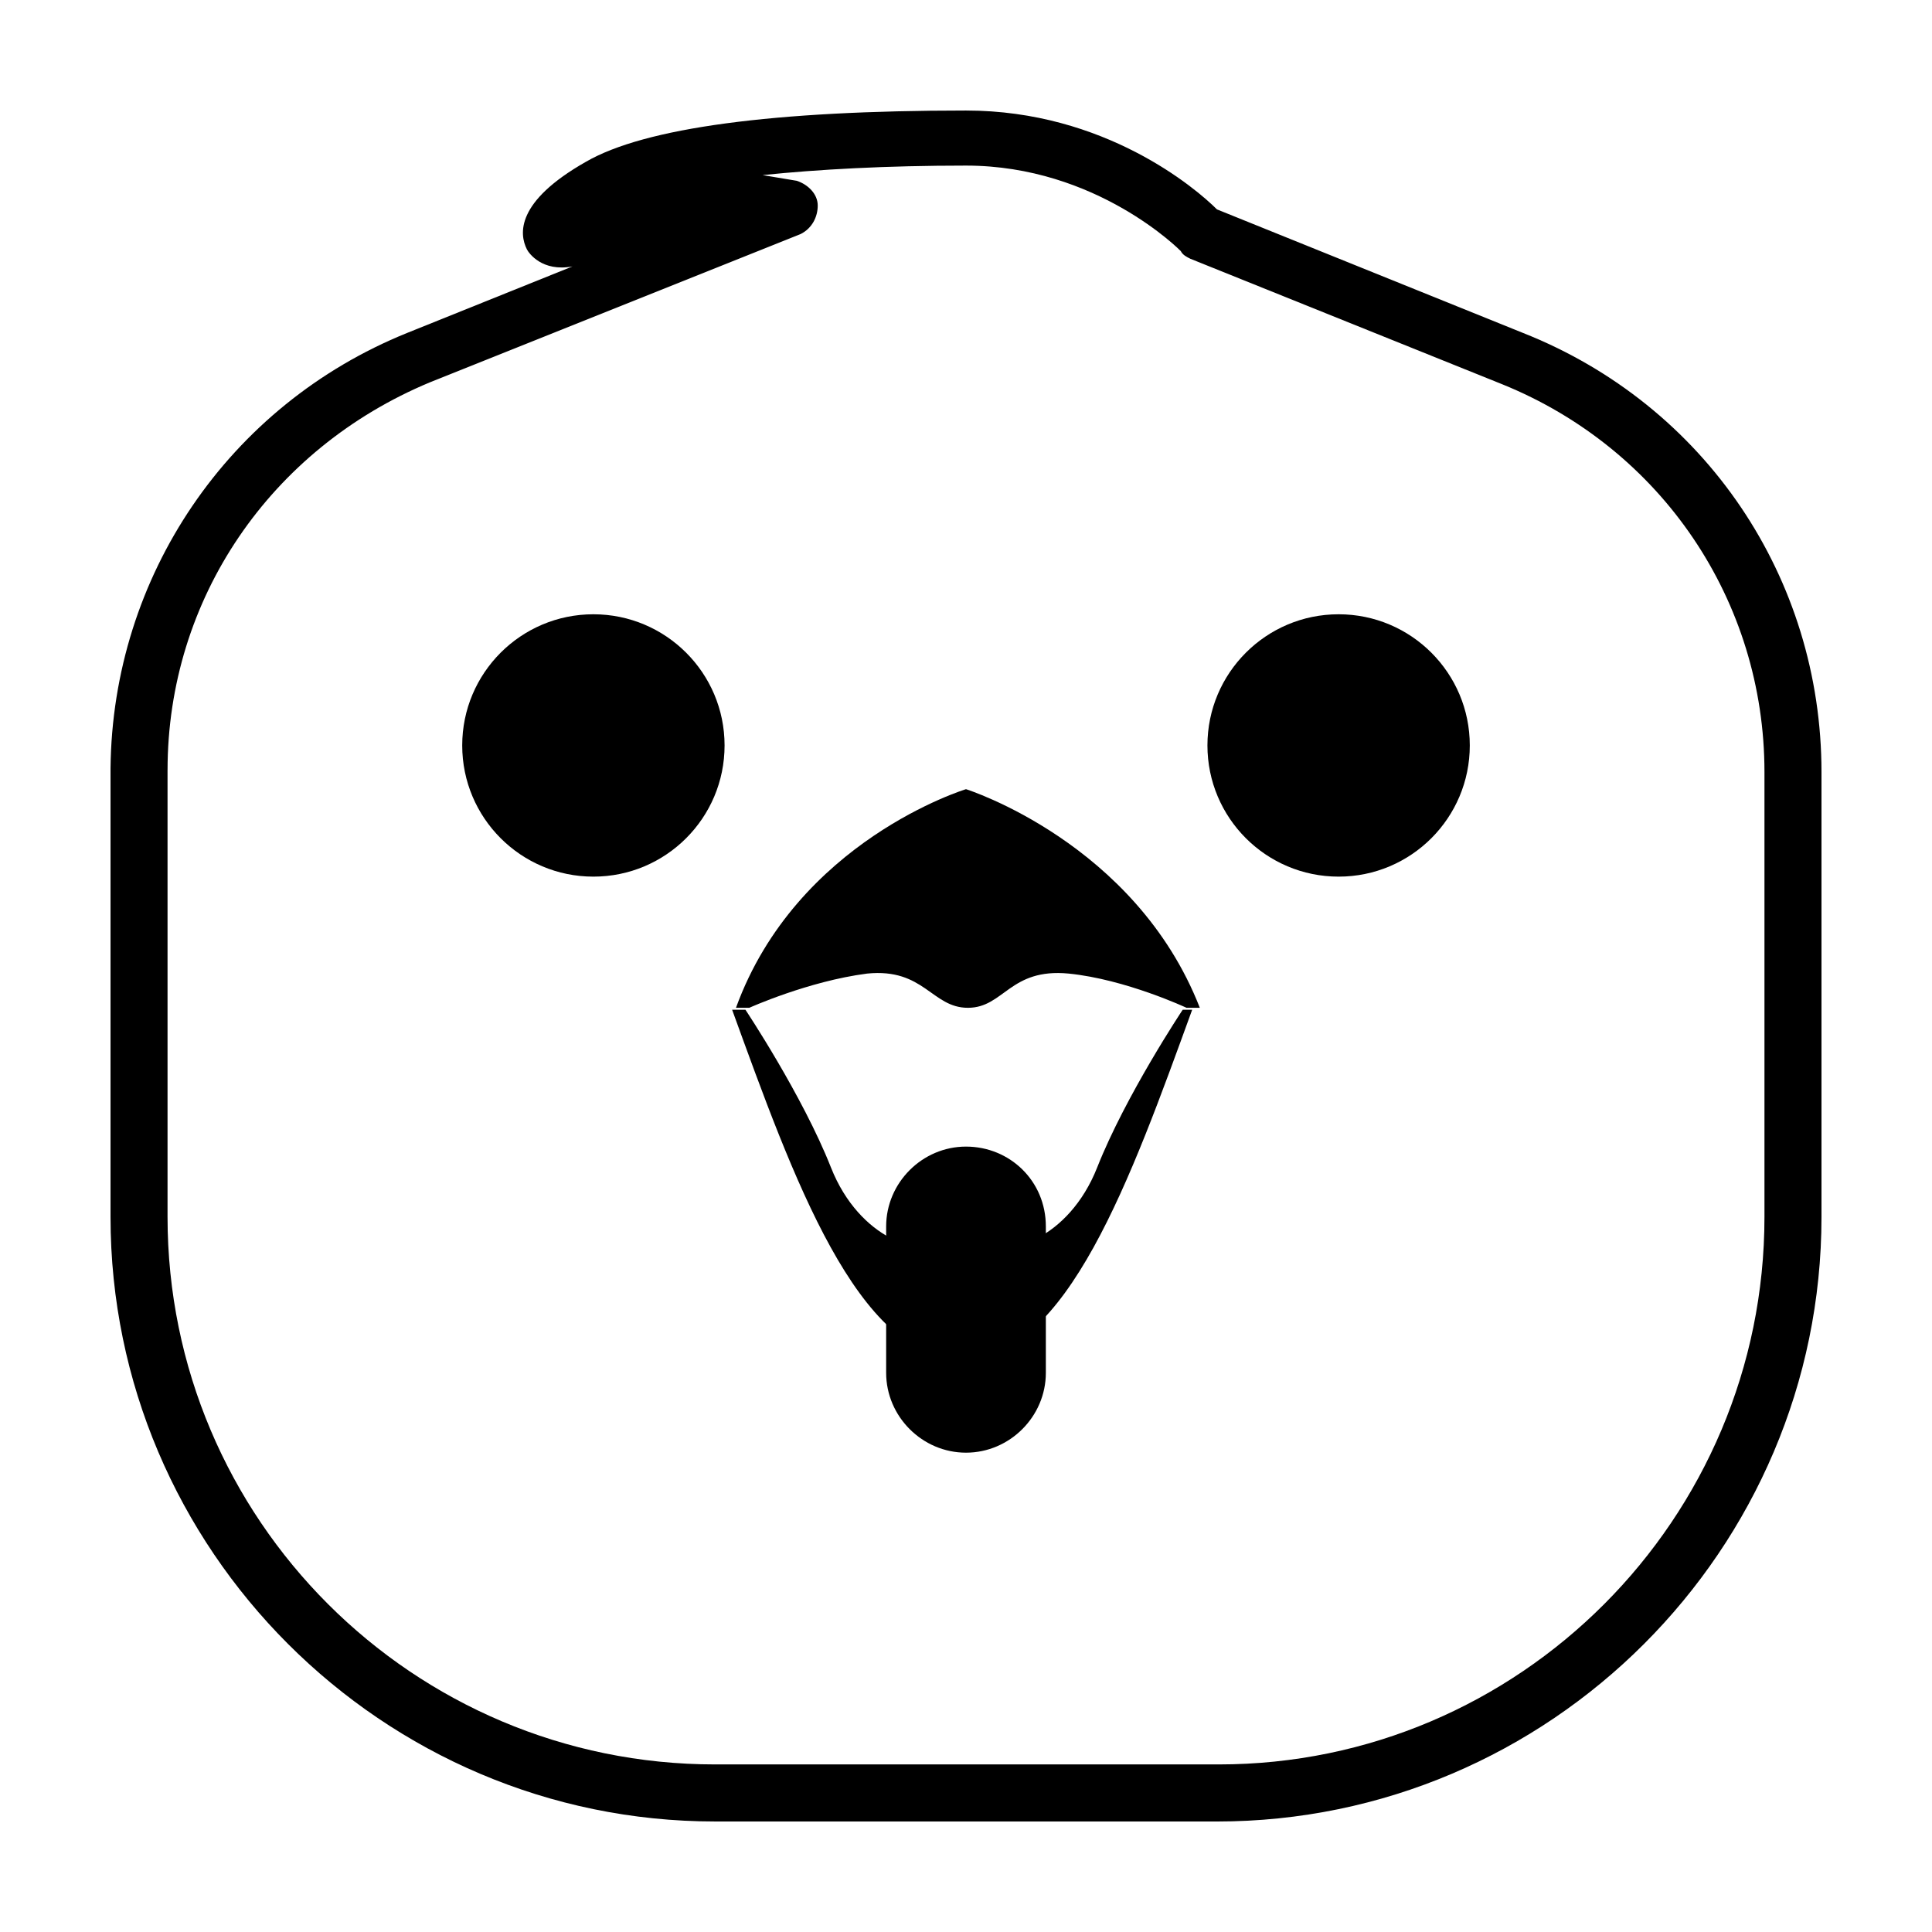 <?xml version="1.0" encoding="UTF-8"?>
<!-- Uploaded to: SVG Repo, www.svgrepo.com, Generator: SVG Repo Mixer Tools -->
<svg fill="#000000" width="800px" height="800px" version="1.1" viewBox="144 144 512 512" xmlns="http://www.w3.org/2000/svg">
 <g>
  <path d="m466.5 626.71h-133c-88.168 0-160.21-72.043-160.21-160.21v-118.39-0.504c0.504-50.883 31.234-96.227 78.594-115.37l43.832-17.633c-8.062 1.512-11.586-3.527-12.09-4.535-2.016-4.031-3.023-12.594 15.617-23.176 15.617-9.066 49.875-13.602 100.76-13.602 36.777 0 60.961 20.656 66.504 26.199l81.113 32.746c48.363 19.145 79.094 64.992 79.094 116.38v117.89c0 88.168-72.043 160.21-160.21 160.21zm-278.1-278.61v118.39c0 80.105 64.992 145.1 145.1 145.1h133.51c79.602 0 144.59-64.992 144.59-145.1v-117.89c0-45.344-27.207-85.648-69.527-102.78l-82.625-33.25c-1.008-0.504-2.016-1.008-2.519-2.016 0 0-22.168-22.672-56.93-22.672-21.16 0-39.297 1.008-53.906 2.519 3.023 0.504 6.047 1.008 9.07 1.512 3.023 1.008 5.543 3.527 5.543 6.551 0 3.023-1.512 6.047-4.535 7.559l-98.242 39.297c-42.32 17.629-69.527 57.43-69.527 102.77z"/>
  <path d="m457.43 411.59s-15.113 22.672-22.672 41.816c-7.559 19.145-24.688 24.184-28.215 18.641s-4.535-10.078-7.055-10.078c-2.519 0-3.023 4.535-7.055 10.078-3.527 5.543-20.656 0.504-28.215-18.641-7.559-19.145-22.672-41.816-22.672-41.816h-3.527c16.121 44.336 33.25 92.699 60.961 92.699s44.84-48.367 60.961-92.699z"/>
  <path d="m400 353.14s-44.84 13.602-60.961 57.938h3.527s15.617-7.055 31.234-9.07c15.113-1.512 17.129 9.07 26.703 9.07 9.574 0 11.082-10.578 26.703-9.07 15.113 1.512 31.234 9.07 31.234 9.07h3.527c-17.133-43.832-61.969-57.938-61.969-57.938z"/>
  <path d="m400 447.86c-11.586 0-21.16 9.574-21.16 21.16v38.793c0 11.586 9.574 21.16 21.16 21.16s21.16-9.574 21.16-21.16v-38.793c0-12.09-9.574-21.16-21.16-21.16z"/>
  <path d="m336.02 341.55c0 19.199-15.566 34.766-34.766 34.766-19.195 0-34.762-15.566-34.762-34.766 0-19.195 15.566-34.762 34.762-34.762 19.199 0 34.766 15.566 34.766 34.762"/>
  <path d="m533.51 341.55c0 19.199-15.562 34.766-34.762 34.766-19.199 0-34.766-15.566-34.766-34.766 0-19.195 15.566-34.762 34.766-34.762 19.199 0 34.762 15.566 34.762 34.762"/>
 </g>
</svg>